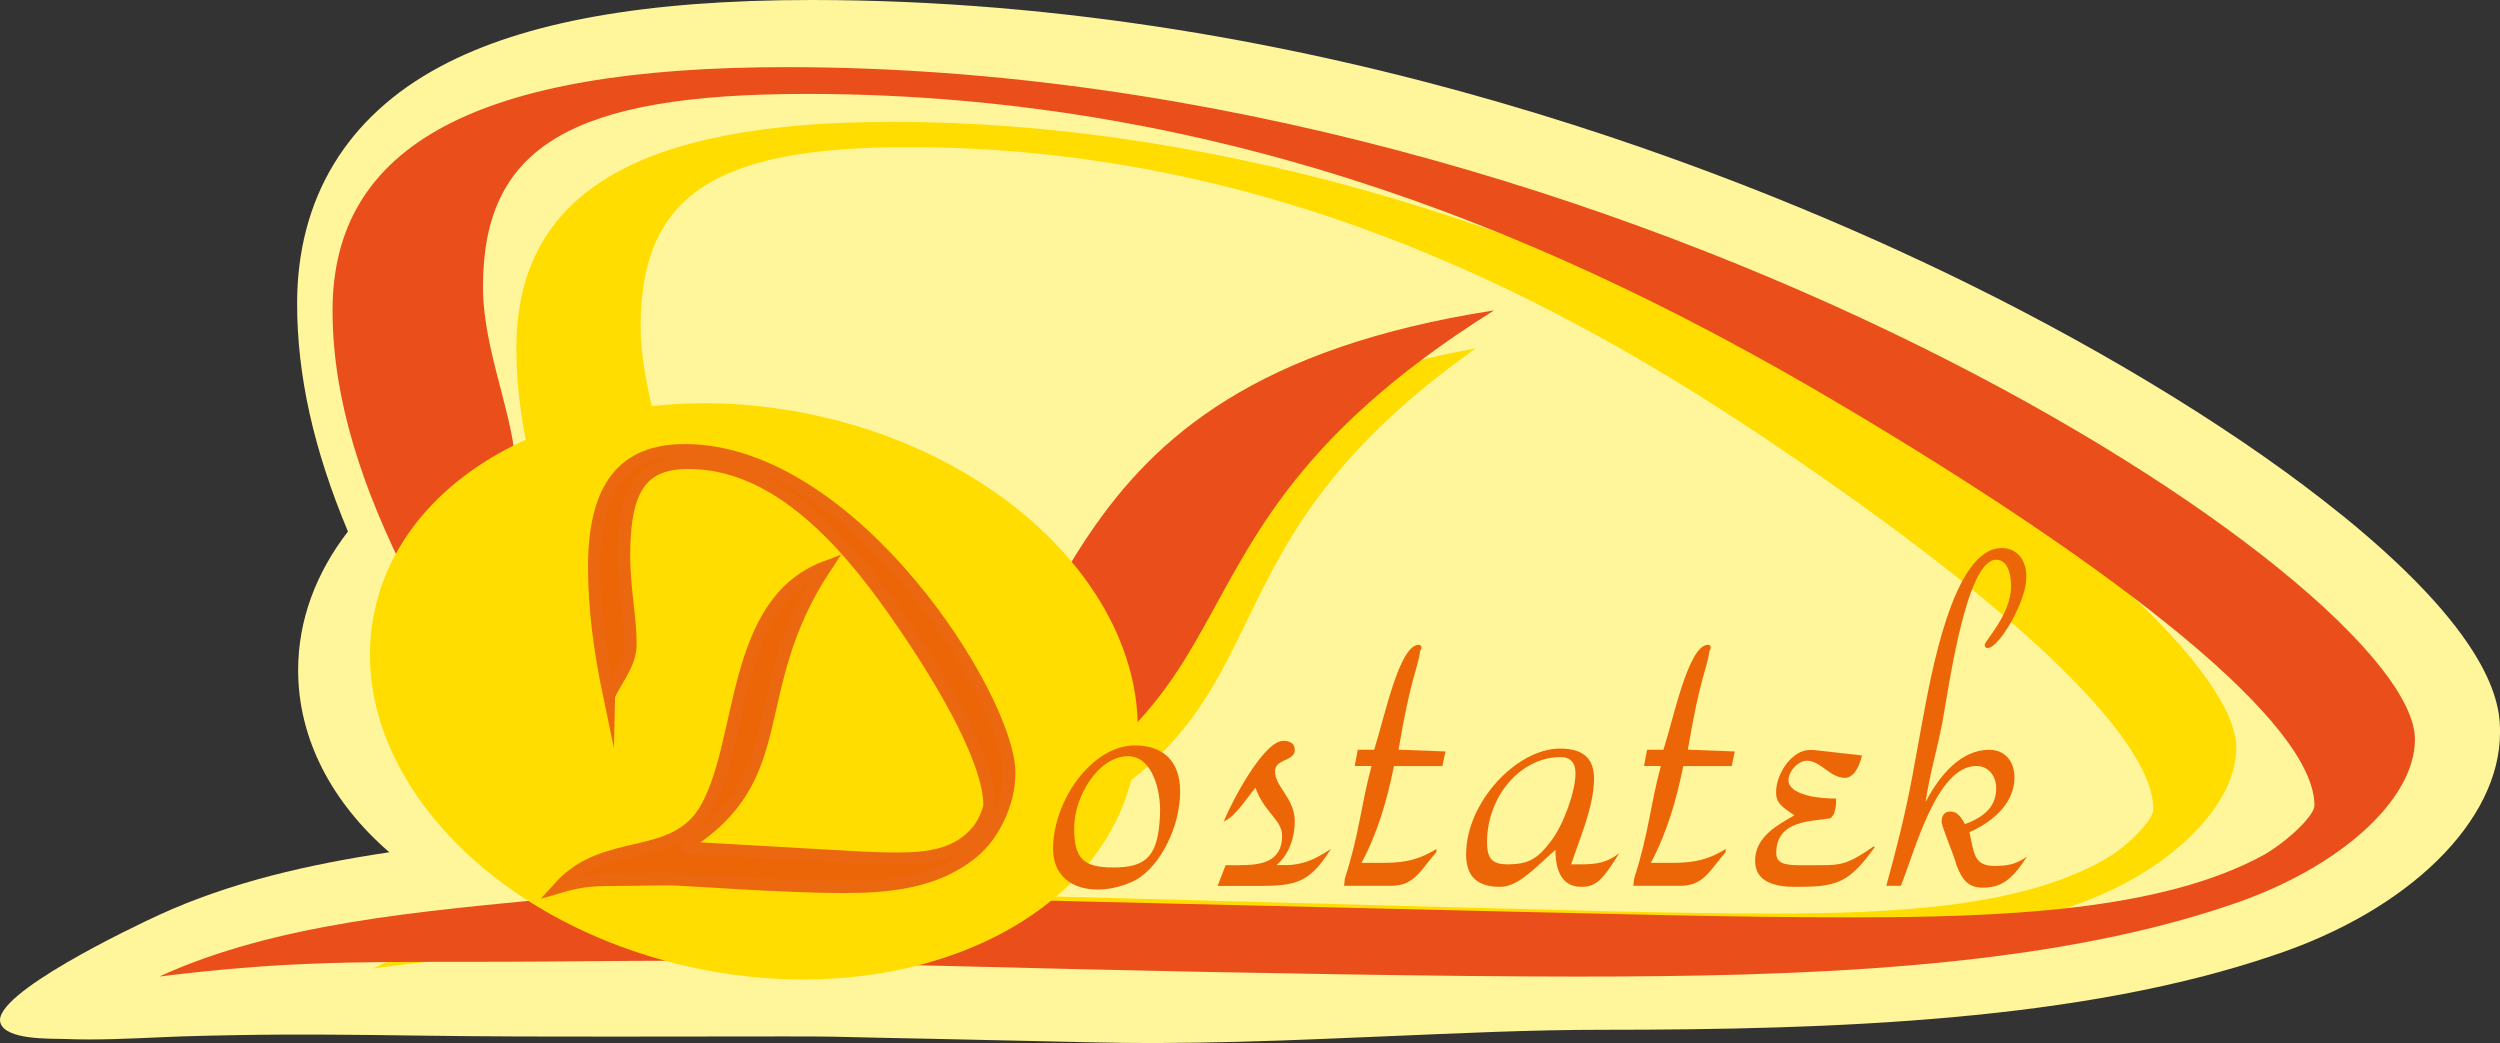 <?xml version="1.0" encoding="UTF-8"?>
<svg id="Vrstva_2" data-name="Vrstva 2" xmlns="http://www.w3.org/2000/svg" viewBox="0 0 294.16 122.74">
  <rect x="0" y="0" width="294.16" height="122.74" fill="#333333" stroke="none"/>
  <defs>
    <style>
      .cls-1 {
        fill: #fff59b;
      }

      .cls-2 {
        fill: #e94e1b;
      }

      .cls-3, .cls-4 {
        fill: #ec6608;
      }

      .cls-5 {
        fill: #fd0;
      }

      .cls-4 {
        stroke: #ec6810;
        stroke-miterlimit: 10;
        stroke-width: 1.42px;
      }
    </style>
  </defs>
  <g id="Layer_1" data-name="Layer 1">
    <path class="cls-1" d="M275.59,60.64c-11.23-9.12-26.81-18.77-43.87-27.19C206.4,20.96,155.03,0,95.48,0c-19.54,0-33.82,2.56-43.68,7.83-11.02,5.89-16.84,15.54-16.84,27.89,0,8.43,1.92,17.11,5.98,26.82-3.72,4.82-5.86,10.38-5.86,16.31,0,8.17,4.04,15.64,10.73,21.43-9.46,1.41-18.69,3.52-27.09,7.37-3.18,1.46-19.63,9.31-18.68,12.67.59,2.09,5.95,1.87,7.54,1.93,3.91.16,7.83-.05,11.74-.22.78-.04,1.57-.06,2.35-.09,2.02-.06,4.04-.11,6.06-.14,7.38-.14,14.76-.04,22.15.06,7.45.1,14.89.12,22.34.11,6.72,0,13.44-.02,20.16-.02,2.46,0,4.92,0,7.38.07,2.96.09,5.92.12,8.88.19,3.68.09,7.36.16,11.04.24,2.86.07,5.72.12,8.58.19,2.54.06,5.07.09,7.61.09,6.55-.02,13.09-.21,19.63-.48,2.57-.11,5.14-.21,7.71-.32,8.41-.35,16.84-.76,25.26-.76,27.65,0,56.36-1.06,78.98-8.74,15.98-5.28,26.71-15.83,26.71-26.25,0-2.59,0-10.48-18.57-25.55Z"/>
    <path class="cls-5" d="M68.07,70.33c-4.39-9.83-7.31-19.52-7.31-29.34,0-18.17,14.14-26.65,44.13-26.65,82.17,0,158.24,56.67,158.24,73.63,0,6.73-7.56,14.27-18.04,18.17-18.29,7-41.94,7.81-63.4,7.81-12.43,0-32.92-.4-48.28-.81l-29.5-.81c-8.78-.27-18.78,0-29.5,0-12.44,0-18.78,0-30.48,1.62,22.68-11.71,56.33-5.11,71.68-18.17,18.53-15.75,11.95-46.71,58.03-54.78-40.23,28.4-14.63,47.92-68.76,63.53-.49,0-.98.4-1.46.4l70.22,1.89c10.97.27,22.92.67,34.62.67,14.63,0,30.23-.67,40.23-6.87,2.44-1.61,4.88-4.31,4.88-5.38,0-8.88-18.29-25.44-46.81-44.42-25.36-16.82-58.28-33.51-99.73-33.51-22.92,0-31.45,5.79-31.45,21.13,0,7.13,3.17,14.4,3.17,20.19,0,4.58-7.07,8.08-10.48,11.71Z"/>
    <path class="cls-2" d="M47.99,68.06c-5.31-10.56-8.86-20.97-8.86-31.53,0-19.52,17.12-28.63,53.43-28.63,99.49,0,191.59,60.88,191.59,79.1,0,7.23-9.15,15.33-21.85,19.52-22.14,7.52-50.78,8.39-76.76,8.39-15.05,0-39.85-.43-58.45-.87l-35.72-.87c-10.63-.29-22.73,0-35.72,0-15.06,0-22.73,0-36.9,1.73,27.45-12.58,68.19-5.49,86.79-19.52,22.44-16.92,14.46-50.18,70.26-58.86-48.71,30.51-17.71,51.48-83.25,68.25-.59,0-1.18.43-1.77.43l85.02,2.02c13.28.29,27.75.72,41.92.72,17.71,0,36.61-.72,48.71-7.38,2.95-1.74,5.9-4.63,5.9-5.78,0-9.54-22.14-27.33-56.68-47.72-30.7-18.08-70.55-36.01-120.74-36.01-27.75,0-38.08,6.22-38.08,22.7,0,7.66,3.84,15.47,3.84,21.69,0,4.92-8.56,8.68-12.69,12.58Z"/>
    <path class="cls-5" d="M133.34,90.75c-3.79,17.98-26.84,28.35-51.5,23.16-24.65-5.19-41.57-23.98-37.78-41.96,3.79-17.98,26.85-28.35,51.5-23.16,24.66,5.19,41.57,23.98,37.78,41.96Z"/>
    <g>
      <path class="cls-4" d="M71.67,81.87c-1.06-5.07-1.77-10.07-1.77-15.15,0-9.38,3.41-13.76,10.66-13.76,19.84,0,38.21,29.25,38.21,38,0,3.47-1.83,7.36-4.36,9.38-4.42,3.61-10.12,4.03-15.31,4.03-3,0-7.95-.21-11.66-.42l-7.12-.42c-2.12-.14-4.53,0-7.12,0-3,0-4.53,0-7.36.83,5.47-6.04,13.6-2.64,17.31-9.38,4.47-8.13,2.88-24.11,14.01-28.28-9.71,14.66-3.53,24.73-16.6,32.79-.12,0-.24.21-.35.21l16.95.97c2.65.14,5.53.35,8.36.35,3.53,0,7.3-.35,9.71-3.54.59-.83,1.18-2.22,1.18-2.78,0-4.59-4.41-13.13-11.3-22.93-6.12-8.68-14.07-17.3-24.08-17.3-5.53,0-7.59,2.99-7.59,10.91,0,3.68.76,7.43.76,10.42,0,2.36-1.71,4.17-2.53,6.05Z"/>
      <path class="cls-3" d="M133.7,103.5c-1.12.64-2.96,1.17-4.49,1.17-3.28,0-5.3-1.8-5.3-4.77,0-5.78,4.63-12.19,9.61-12.19,3.41,0,5.34,1.91,5.34,5.41,0,4.08-2.25,8.69-5.16,10.39ZM132.72,88.98c-3.5,0-6.33,4.77-6.33,8.43s1.08,4.66,4.67,4.66c3.91,0,5.25-1.43,5.43-6.25.13-2.7-.85-6.84-3.77-6.84Z"/>
      <path class="cls-3" d="M148.7,104.24h-5.43l.94-2.44h1.62c2.34,0,5.03-.27,5.03-3.44,0-1.91-2.07-2.7-3.14-5.67-1.08,1.27-2.29,3.34-3.73,3.97.99-2.44,4.71-9.49,7.01-9.49.72,0,1.35.27,1.35,1.06,0,1.38-2.33,1.01-2.33,2.54,0,1.8,2.33,3.18,2.33,5.88,0,1.91-.72,3.97-2.16,5.14h1.08c2.07,0,3.59-.74,5.34-1.91-2.29,3.6-3.73,4.35-7.9,4.35Z"/>
      <path class="cls-3" d="M169.72,90.14h-5.7c-.81,3.97-1.89,7.79-3.82,11.39h2.16c2.29,0,4.22-.11,6.65-1.64v.37c-1.89,2.17-2.6,3.97-5.34,3.97h-5.52l.09-.85c1.75-5.46,1.84-8.37,3.14-13.25h-1.98l.36-1.91h1.93c1.26-3.97,2.96-12.35,5.25-12.35.18,0,.31.16.31.26s0,.27-.13.42c-.4,2.54-1.08,2.91-2.56,11.66l5.52.21-.36,1.7Z"/>
      <path class="cls-3" d="M186.07,104.35c-2.29,0-3.05-1.91-3.05-4.35-2.38,2.07-4.36,4.35-6.51,4.35-2.74,0-4-1.27-4-3.82,0-6.15,5.97-12.45,11.05-12.45,2.74,0,4,1.17,4,3.55,0,3.23-1.71,7.1-2.69,10.07h1.21c1.66,0,3.01-.16,4.45-1.32-1.98,3.23-2.78,3.97-4.45,3.97ZM183.64,89.08c-4.76,0-8.67,4.66-8.67,10.02,0,1.96.63,2.6,2.42,2.6,2.47,0,3.55-.64,5.16-2.81,1.44-1.91,2.83-5.78,2.83-7.9,0-1.27-.63-1.91-1.75-1.91Z"/>
      <path class="cls-3" d="M203.76,90.14h-5.7c-.81,3.97-1.89,7.79-3.82,11.39h2.16c2.29,0,4.22-.11,6.65-1.64v.37c-1.89,2.17-2.6,3.97-5.34,3.97h-5.52l.09-.85c1.75-5.46,1.84-8.37,3.14-13.25h-1.98l.36-1.91h1.93c1.26-3.97,2.96-12.35,5.25-12.35.18,0,.31.16.31.26s0,.27-.13.42c-.4,2.54-1.08,2.91-2.56,11.66l5.52.21-.36,1.7Z"/>
      <path class="cls-3" d="M217.05,91.52c-1.71,0-2.83-2.01-4.45-2.01-.99,0-2.16,1.17-2.16,2.33,0,1.27,2.25,2.12,5.61,2.12,0,.9-.09,1.96-.72,2.33-2.11.37-6.33.16-6.33,4.08,0,1.06.76,1.43,2.51,1.43h2.92c2.07,0,3.05-.11,5.97-2.17h.22c-3.14,4.4-4.58,4.72-9.39,4.72-2.33,0-4.72-.53-4.72-3.07,0-2.91,2.83-4.29,4.63-5.35-1.62-1.06-2.16-1.54-2.16-2.7,0-2.33,1.98-4.98,3.91-4.98h.54l5.66.64c-.45,1.8-1.17,2.65-2.07,2.65Z"/>
      <path class="cls-3" d="M233.35,104.45c-1.62,0-2.42-.74-3.14-2.65-.22-1.01-1.75-4.5-1.75-5.14s.31-1.17.99-1.17c.76,0,1.17.42,1.75,1.48,2.33-.85,3.68-2.12,3.68-4.19,0-1.59-.99-2.65-2.33-2.65-4.71,0-7.23,10.02-8.89,14.1h-1.71c1.17-4.24,2.2-8.32,3.01-12.61l1.21-6.62c.99-5.3,3.59-20.51,9.34-20.51,1.84,0,2.92,1.38,2.92,3.44,0,2.86-3.23,8.32-4.54,8.32-.22,0-.36-.11-.36-.37,0-.48,3.1-3.6,3.1-6.89,0-1.96-.67-3.13-1.75-3.13-3.5,0-5.52,14.63-6.33,19.13-.58,3.07-1.53,6.2-1.98,9.38,1.66-3.18,4.18-6.15,7.5-6.15,1.75,0,2.96,1.27,2.96,3.29,0,2.6-1.98,4.93-5.3,6.41.54,2.33.45,3.97,2.92,3.97,1.62,0,2.61-.21,3.86-1.11-1.8,2.81-3.1,3.66-5.16,3.66Z"/>
    </g>
  </g>
</svg>